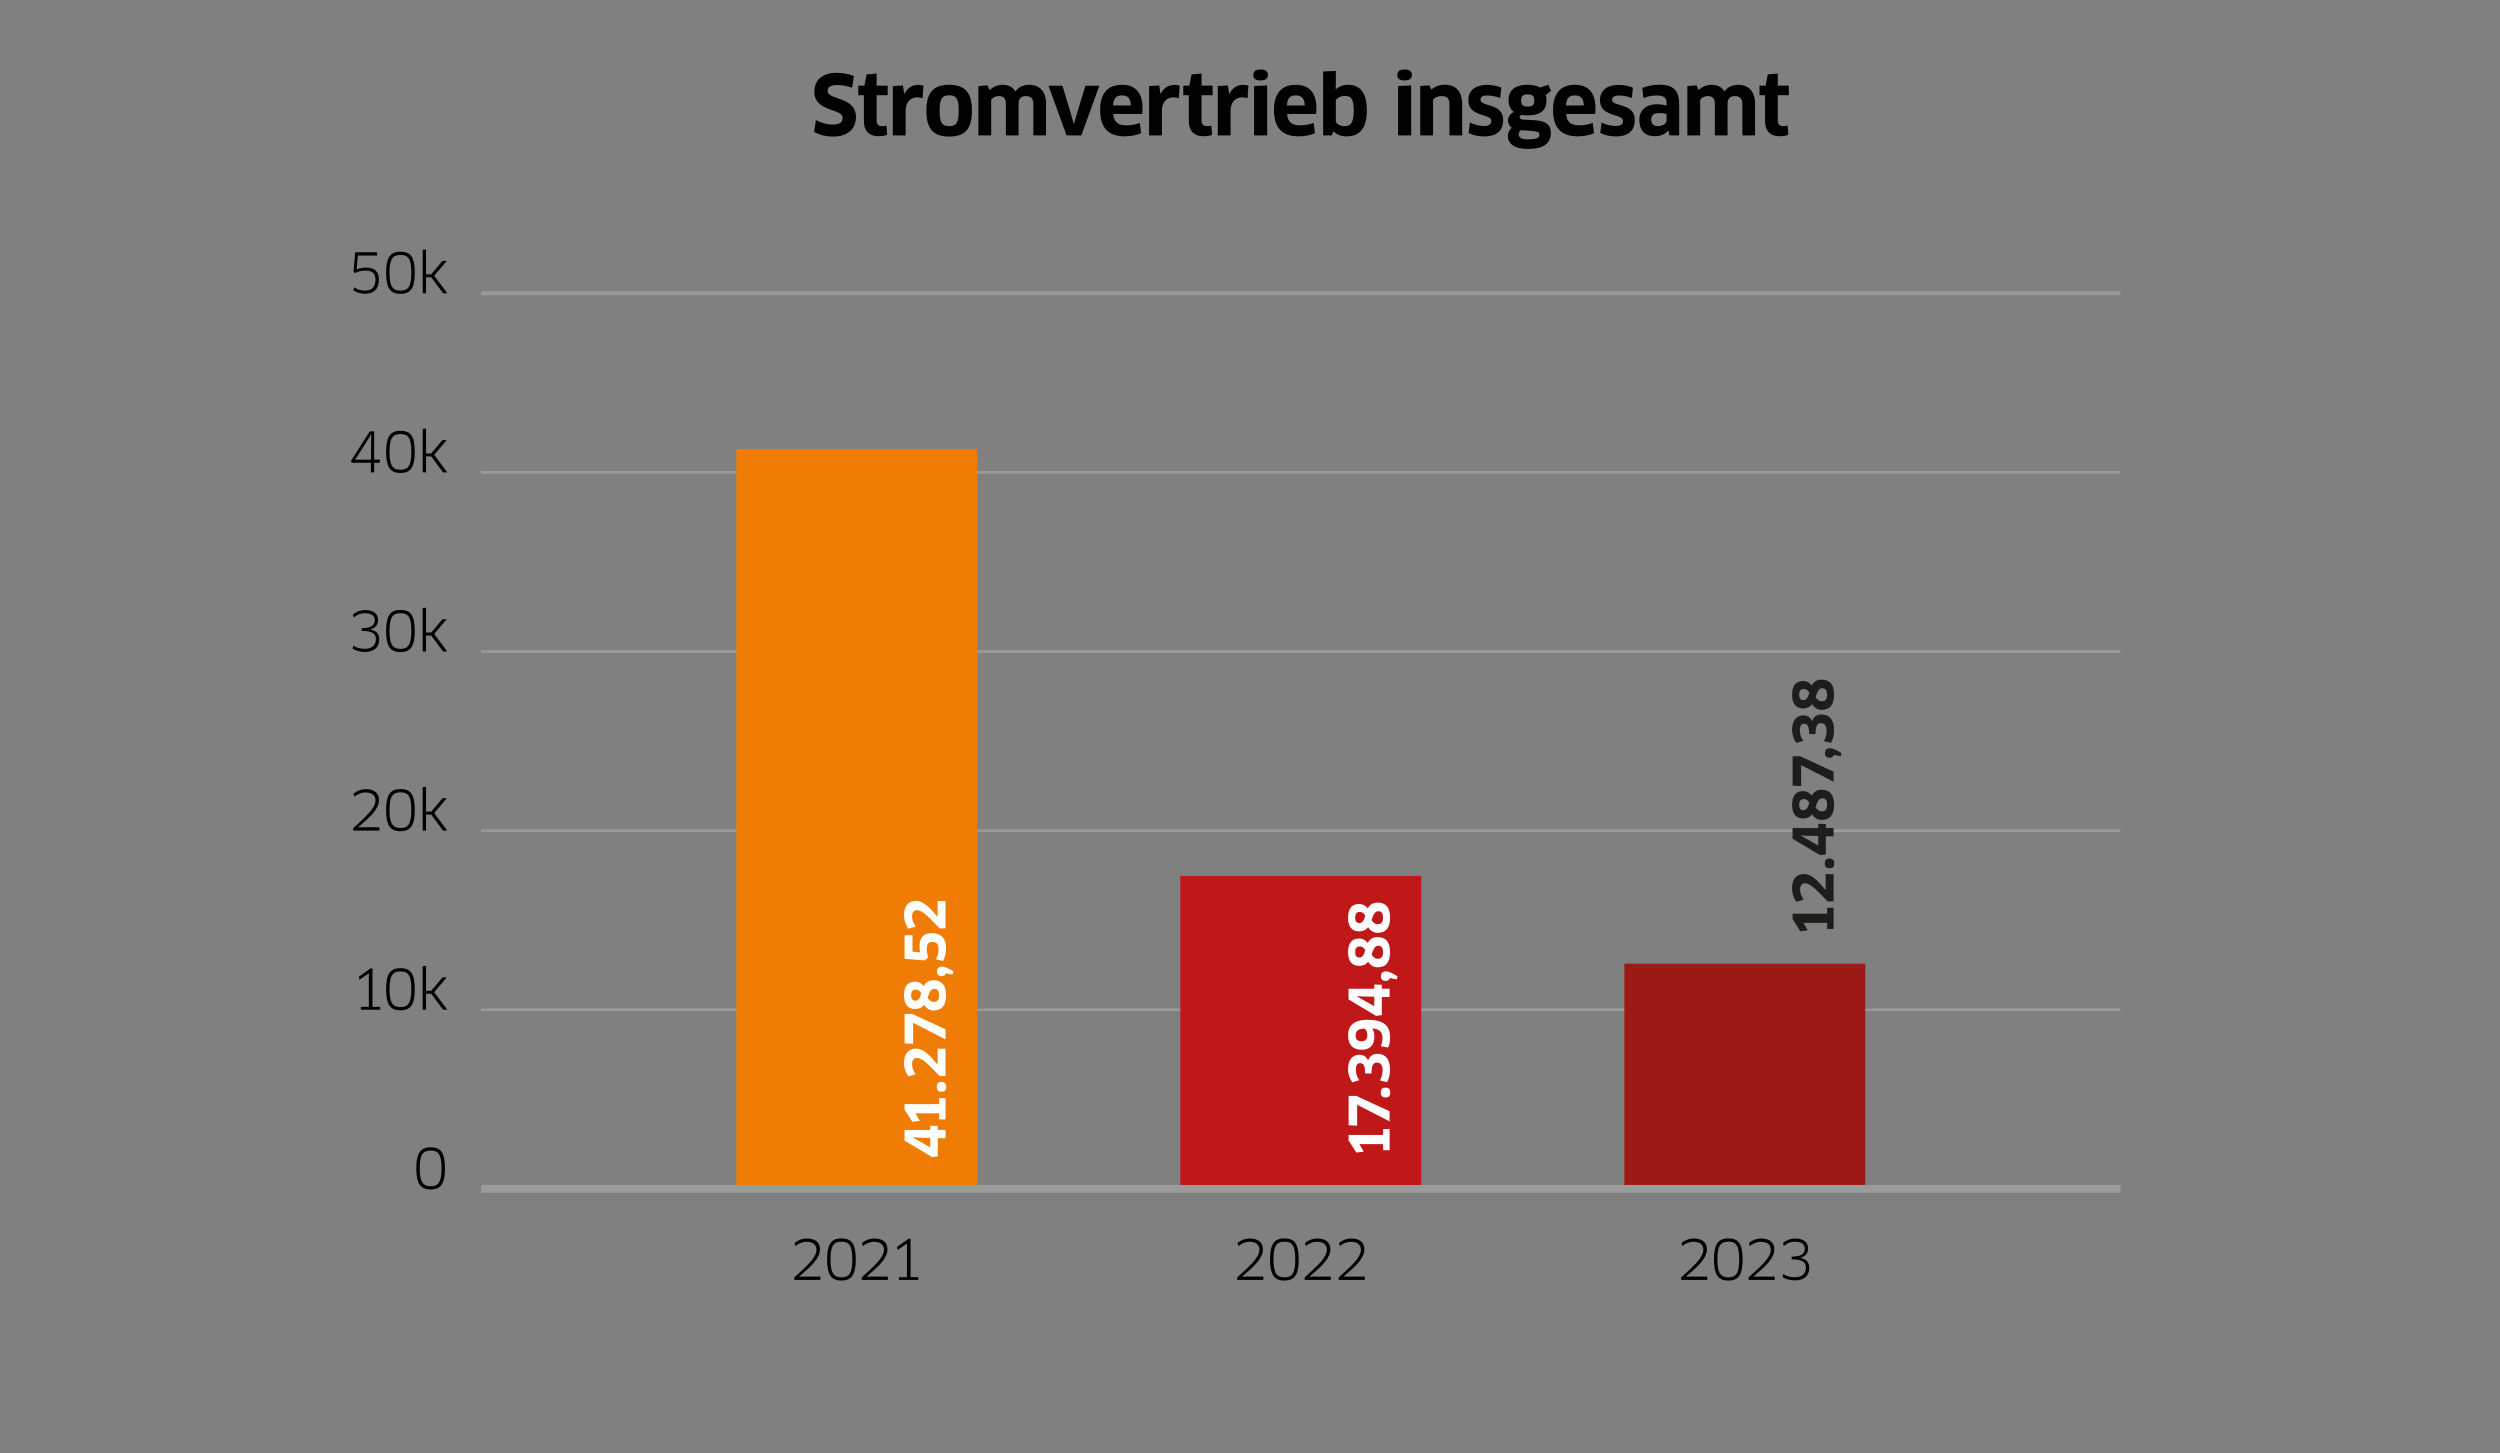 <?xml version="1.0" encoding="UTF-8"?>
<svg xmlns="http://www.w3.org/2000/svg" id="dina4" viewBox="0 0 1920 1115.89">
  <rect x="0" y="0" width="1920" height="1115.89" fill="#808080" stroke="none"/>
  <defs>
    <style>
      .cls-1 {
        fill: #9c1915;
      }

      .cls-2 {
        fill: #1d1d1b;
      }

      .cls-3 {
        fill: #ef7d05;
      }

      .cls-4 {
        fill: #fff;
      }

      .cls-5 {
        stroke-width: 2px;
      }

      .cls-5, .cls-6, .cls-7 {
        fill: none;
        stroke: #9c9b9b;
        stroke-miterlimit: 10;
      }

      .cls-6 {
        stroke-width: 6px;
      }

      .cls-7 {
        stroke-width: 3px;
      }

      .cls-8 {
        fill: #c01818;
      }
    </style>
  </defs>
  <line class="cls-7" x1="369.48" y1="225.22" x2="1628.56" y2="225.22"></line>
  <line class="cls-5" x1="369.48" y1="362.78" x2="1628.56" y2="362.78"></line>
  <line class="cls-5" x1="369.48" y1="500.35" x2="1628.56" y2="500.35"></line>
  <line class="cls-5" x1="369.48" y1="637.91" x2="1628.56" y2="637.91"></line>
  <line class="cls-5" x1="369.48" y1="775.47" x2="1628.56" y2="775.47"></line>
  <g>
    <path d="M280.35,225.56c-3.74,0-6.55-.92-8.91-2.56l.59-2.39c2.39,1.6,4.79,2.56,8.11,2.56,5.54,0,8.23-2.77,8.23-8.4,0-4.87-2.52-6.93-7.9-6.93-3.07,0-5.92.8-7.81,1.89l-1.13-1.05,1.26-14.95h16.72l.13,2.52h-14.79l-.92,10.67c2.14-.92,4.79-1.43,7.18-1.43,6.6,0,9.87,2.94,9.87,9.07,0,7.23-3.53,11.01-10.63,11.01Z"></path>
    <path d="M307.54,225.68c-7.77,0-11.01-4.37-11.01-16.21s3.23-16.17,11.05-16.17,10.96,4.16,10.96,16.17-3.28,16.21-11.01,16.21ZM307.58,195.81c-5.76,0-8.44,2.77-8.44,13.61s2.69,13.78,8.44,13.78,8.32-2.81,8.32-13.78-2.6-13.61-8.32-13.61Z"></path>
    <path d="M327.21,210.69h3.95l8.65-10.29h3.28l-9.62,11.34,10.04,13.48h-3.23l-9.12-12.27h-3.95v12.27h-2.56v-33.44l2.56-.17v19.07Z"></path>
  </g>
  <g>
    <path d="M287.35,355.43v7.35h-2.48v-7.35h-14.91l-.25-1.81,14.28-22.35h3.36v21.72h4.37l-.13,2.44h-4.24ZM285.04,336.91l.13-3.4-.08-.04-1.81,2.94-8.65,13.74-1.85,2.73.04.13h12.1l.12-16.09Z"></path>
    <path d="M307.54,363.24c-7.77,0-11.01-4.37-11.01-16.21s3.23-16.17,11.05-16.17,10.96,4.16,10.96,16.17-3.28,16.21-11.01,16.21ZM307.58,333.38c-5.76,0-8.44,2.77-8.44,13.61s2.69,13.78,8.44,13.78,8.32-2.81,8.32-13.78-2.6-13.61-8.32-13.61Z"></path>
    <path d="M327.21,348.25h3.95l8.65-10.29h3.28l-9.62,11.34,10.04,13.48h-3.23l-9.12-12.27h-3.95v12.27h-2.56v-33.44l2.56-.17v19.07Z"></path>
  </g>
  <g>
    <path d="M280.13,500.68c-4.33,0-7.23-1.18-9.41-2.56l.63-2.31c2.44,1.6,5.17,2.48,8.74,2.48,5.92,0,8.61-3.15,8.61-7.48s-3.11-6.3-10.96-6.3v-2.1c7.27,0,10.12-2.18,10.12-6.09,0-3.66-2.94-5.33-7.52-5.33-3.53,0-6.17,1.22-8.53,3.19l-.8-2.14c2.1-1.93,5.42-3.53,9.45-3.53,6.13,0,9.87,2.65,9.87,7.65,0,4.12-2.52,6.26-5.92,7.18v.08c4.41.88,6.85,3.15,6.85,7.56,0,5.8-3.44,9.7-11.13,9.7Z"></path>
    <path d="M307.54,500.81c-7.77,0-11.01-4.37-11.01-16.21s3.23-16.17,11.05-16.17,10.96,4.16,10.96,16.17-3.28,16.21-11.01,16.21ZM307.58,470.94c-5.76,0-8.44,2.77-8.44,13.61s2.69,13.78,8.44,13.78,8.32-2.81,8.32-13.78-2.6-13.61-8.32-13.61Z"></path>
    <path d="M327.21,485.81h3.95l8.65-10.29h3.28l-9.62,11.34,10.04,13.48h-3.24l-9.12-12.27h-3.95v12.27h-2.56v-33.44l2.56-.17v19.07Z"></path>
  </g>
  <g>
    <path d="M275.1,635.22v.13h16.3l-.08,2.56h-20v-1.93c8.4-7.81,17.06-14.83,17.06-21.3,0-3.36-2.23-6.09-7.69-6.09-3.15,0-6.18,1.39-8.4,3.28l-.8-2.27c2.31-2.02,5.71-3.53,9.58-3.53,6.43,0,10,3.11,10,8.36,0,6.85-6.72,13.06-15.96,20.79Z"></path>
    <path d="M307.54,638.37c-7.77,0-11.01-4.37-11.01-16.21s3.23-16.17,11.05-16.17,10.96,4.16,10.96,16.17-3.28,16.21-11.01,16.21ZM307.58,608.5c-5.75,0-8.44,2.77-8.44,13.61s2.69,13.78,8.44,13.78,8.32-2.81,8.32-13.78-2.61-13.61-8.32-13.61Z"></path>
    <path d="M327.21,623.37h3.95l8.65-10.29h3.28l-9.62,11.34,10.04,13.48h-3.24l-9.12-12.27h-3.95v12.27h-2.56v-33.44l2.56-.17v19.07Z"></path>
  </g>
  <g>
    <path d="M277.14,773.28h6.13v-22.31l.08-3.4-.08-.04-7.22,4.91-.34-2.44,8.74-6.18h1.6v29.45h5.92v2.18h-14.83v-2.18Z"></path>
    <path d="M307.54,775.93c-7.77,0-11.01-4.37-11.01-16.21s3.23-16.17,11.05-16.17,10.96,4.16,10.96,16.17-3.28,16.21-11.01,16.21ZM307.58,746.06c-5.75,0-8.44,2.77-8.44,13.61s2.69,13.78,8.44,13.78,8.32-2.81,8.32-13.78-2.61-13.61-8.32-13.61Z"></path>
    <path d="M327.21,760.93h3.95l8.65-10.29h3.28l-9.62,11.34,10.04,13.48h-3.24l-9.12-12.27h-3.95v12.27h-2.56v-33.44l2.56-.17v19.07Z"></path>
  </g>
  <line class="cls-6" x1="369.48" y1="913.03" x2="1628.56" y2="913.03"></line>
  <g>
    <path d="M639.84,104.88c-5.48,0-10.52-1.32-14.62-3.53l1.39-9.14c4.16,2.21,8.44,3.47,13.11,3.47,5.17,0,7.43-1.89,7.43-5.17,0-7.44-21.74-4.29-21.74-20.1,0-8,5.17-14.49,17.14-14.49,4.6,0,9.58.95,13.23,2.46l-1.32,8.95c-3.91-1.26-7.81-2.02-11.4-2.02-5.86,0-7.43,2.02-7.43,4.54,0,7.37,21.74,3.97,21.74,19.97,0,9.32-6.49,15.06-17.52,15.06Z"></path>
    <path d="M673.22,73.13v19.53c0,2.96,1.51,4.22,4.54,4.22,1.01,0,2.33-.19,3.02-.44l.57,7.12c-1.32.57-3.84,1.07-6.55,1.07-7.62,0-11.34-4.41-11.34-11.66v-19.85h-4.28v-7.31h4.72l1.64-8.63,7.69-.69v9.32h8.51v7.31h-8.51Z"></path>
    <path d="M685.7,104v-37.93l7.81-.38.88,6.36h.19c2.39-4.6,6.11-6.87,10.46-6.87,1.7,0,3.15.25,4.16.57l-.63,9.64c-1.2-.38-2.65-.63-4.16-.63-5.1,0-8.88,3.72-8.88,10.08v19.15h-9.83Z"></path>
    <path d="M728.99,104.88c-12.1,0-17.52-5.8-17.52-19.85s5.42-19.91,17.52-19.91,17.45,5.92,17.45,19.91-5.29,19.85-17.45,19.85ZM728.99,96.88c5.36,0,7.31-2.52,7.31-11.85s-1.95-11.84-7.31-11.84-7.37,2.52-7.37,11.84,2.02,11.85,7.37,11.85Z"></path>
    <path d="M793.61,104v-24.38c0-3.97-2.14-5.86-5.73-5.86-3.28,0-5.61,1.83-5.61,5.54v24.7h-9.77v-24.7c0-3.91-2.14-5.54-5.54-5.54-2.33,0-4.6,1.13-5.73,2.9v27.34h-9.83v-37.93l7.06-.5,1.58,3.59c2.65-2.52,6.17-4.03,9.7-4.03,4.79,0,8.06,1.64,10.08,5.1,2.58-3.53,6.36-5.1,10.71-5.1,7.56,0,12.85,4.79,12.85,14.3v24.57h-9.77Z"></path>
    <path d="M844.32,65.82l-13.86,38.18h-11.34l-13.86-38.18h10.71l7.31,24.45,1.39,4.92h.19l1.32-4.92,7.43-24.45h10.71Z"></path>
    <path d="M844.91,84.41c0-12.16,5.36-19.28,16.82-19.28,9.77,0,15.75,5.67,15.75,17.77,0,1.45-.06,3.28-.25,4.6h-22.24c.5,6.36,3.59,8.76,10.14,8.76,3.59,0,6.93-.63,10.21-1.89l1.07,7.88c-3.21,1.45-7.62,2.46-12.47,2.46-13.17,0-19.03-6.93-19.03-20.29ZM868.54,81c-.13-5.61-2.65-7.75-6.74-7.75-4.72,0-6.55,2.21-6.99,7.75h13.73Z"></path>
    <path d="M882.51,104v-37.93l7.81-.38.88,6.36h.19c2.39-4.6,6.11-6.87,10.46-6.87,1.7,0,3.15.25,4.16.57l-.63,9.64c-1.2-.38-2.65-.63-4.16-.63-5.1,0-8.88,3.72-8.88,10.08v19.15h-9.83Z"></path>
    <path d="M922.78,73.13v19.53c0,2.96,1.51,4.22,4.54,4.22,1.01,0,2.33-.19,3.02-.44l.57,7.12c-1.32.57-3.84,1.07-6.55,1.07-7.62,0-11.34-4.41-11.34-11.66v-19.85h-4.28v-7.31h4.73l1.64-8.63,7.69-.69v9.32h8.51v7.31h-8.51Z"></path>
    <path d="M935.26,104v-37.93l7.81-.38.88,6.36h.19c2.39-4.6,6.11-6.87,10.46-6.87,1.7,0,3.15.25,4.16.57l-.63,9.64c-1.2-.38-2.65-.63-4.16-.63-5.1,0-8.88,3.72-8.88,10.08v19.15h-9.83Z"></path>
    <path d="M968.19,61.73c-3.78,0-5.61-1.07-5.61-4.16,0-2.71,1.83-4.22,5.61-4.22s5.54,1.45,5.54,4.22-1.7,4.16-5.54,4.16ZM963.15,104v-37.93l10.02-.44v38.37h-10.02Z"></path>
    <path d="M978.42,84.41c0-12.16,5.36-19.28,16.82-19.28,9.77,0,15.75,5.67,15.75,17.77,0,1.45-.06,3.28-.25,4.6h-22.24c.5,6.36,3.59,8.76,10.14,8.76,3.59,0,6.93-.63,10.21-1.89l1.07,7.88c-3.21,1.45-7.62,2.46-12.47,2.46-13.17,0-19.03-6.93-19.03-20.29ZM1002.04,81c-.13-5.61-2.65-7.75-6.74-7.75-4.72,0-6.55,2.21-6.99,7.75h13.74Z"></path>
    <path d="M1034.18,104.76c-4.28,0-7.81-1.58-10.14-3.91l-1.26,3.15h-6.62v-49.08l9.77-.44v8.88l-.13,5.04.19.13c2.58-2.33,5.92-3.4,9.39-3.4,8.82,0,14.37,5.67,14.37,19.66s-5.8,19.97-15.56,19.97ZM1032.54,73.7c-2.83,0-5.23,1.2-6.62,3.21v16.7c1.2,1.83,3.4,3.28,6.68,3.28,4.41,0,7.06-2.02,7.06-11.91s-2.46-11.28-7.12-11.28Z"></path>
    <path d="M1078.78,61.73c-3.78,0-5.61-1.07-5.61-4.16,0-2.71,1.83-4.22,5.61-4.22s5.54,1.45,5.54,4.22-1.7,4.16-5.54,4.16ZM1073.74,104v-37.93l10.02-.44v38.37h-10.02Z"></path>
    <path d="M1113.17,104v-24.32c0-4.22-2.14-5.92-6.17-5.92-2.46,0-5.1,1.07-6.43,2.9v27.34h-9.83v-37.99l7.06-.44,1.45,3.28c2.84-2.46,6.55-3.78,10.52-3.78,8.06,0,13.17,5.1,13.17,14.62v24.32h-9.77Z"></path>
    <path d="M1139.89,104.76c-4.6,0-8.76-.88-11.97-2.65l1.01-8.06c3.15,1.83,7.62,2.71,10.9,2.71,3.91,0,5.54-1.57,5.54-3.84,0-6.11-17.7-2.58-17.7-15.94,0-6.87,4.66-11.78,14.49-11.78,3.84,0,7.62.76,10.84,2.08l-.82,8c-3.15-1.32-7.37-1.95-10.21-1.95-3.21,0-4.98,1.26-4.98,3.21,0,5.8,17.45,2.33,17.45,15.5,0,7.62-4.22,12.73-14.55,12.73Z"></path>
    <path d="M1168.45,88.25c-.82.44-1.32,1.13-1.32,1.83,0,.95.82,1.64,2.52,1.76l9.07.5c8.95.5,12.35,3.84,12.35,9.7,0,7.62-5.1,12.35-17.52,12.35-10.96,0-15.5-4.28-15.5-10.08,0-2.27,1.01-4.47,2.96-6.17-1.64-1.2-2.9-3.02-2.9-5.61s1.45-5.04,4.6-6.55c-2.52-1.83-4.16-4.66-4.16-9.01,0-6.93,4.03-11.84,14.62-11.84,3.28,0,6.8.5,9.51,2.08l6.49-2.08,2.02,4.66-4.03,3.15c.38,1.13.57,2.52.57,4.03,0,7.37-4.16,11.66-14.49,11.66-1.64,0-3.28-.13-4.79-.38ZM1167.94,99.97c-1.01.94-1.57,2.08-1.57,3.09,0,2.65,2.02,3.97,6.99,3.97,7.18,0,8.95-1.39,8.95-3.53,0-1.76-1.01-2.58-5.29-2.9l-9.07-.63ZM1168.2,77.22c0,3.72,1.95,4.66,4.85,4.66,4.1,0,5.29-1.26,5.29-4.73s-1.45-4.66-5.04-4.66c-3.78,0-5.1,1.39-5.1,4.72Z"></path>
    <path d="M1192.74,84.41c0-12.16,5.36-19.28,16.82-19.28,9.77,0,15.75,5.67,15.75,17.77,0,1.45-.06,3.28-.25,4.6h-22.24c.5,6.36,3.59,8.76,10.14,8.76,3.59,0,6.93-.63,10.21-1.89l1.07,7.88c-3.21,1.45-7.62,2.46-12.47,2.46-13.17,0-19.03-6.93-19.03-20.29ZM1216.37,81c-.13-5.61-2.65-7.75-6.74-7.75-4.72,0-6.55,2.21-6.99,7.75h13.73Z"></path>
    <path d="M1240.99,104.76c-4.6,0-8.76-.88-11.97-2.65l1.01-8.06c3.15,1.83,7.62,2.71,10.9,2.71,3.91,0,5.54-1.57,5.54-3.84,0-6.11-17.71-2.58-17.71-15.94,0-6.87,4.66-11.78,14.49-11.78,3.84,0,7.62.76,10.84,2.08l-.82,8c-3.15-1.32-7.37-1.95-10.21-1.95-3.21,0-4.98,1.26-4.98,3.21,0,5.8,17.45,2.33,17.45,15.5,0,7.62-4.22,12.73-14.55,12.73Z"></path>
    <path d="M1281.37,100.35l-.19-.06c-2.33,2.77-5.99,4.35-10.33,4.35-7.25,0-11.84-4.09-11.84-12.66,0-7.06,4.91-11.91,13.61-11.91,2.83,0,5.29.44,7.31,1.07v-2.21c0-3.84-2.02-5.61-7.25-5.61-4.22,0-6.99.63-10.52,2.08l-.82-7.81c3.84-1.64,8.19-2.52,13.1-2.52,11.28,0,15.18,4.85,15.18,15.31v23.63h-7.5l-.76-3.65ZM1279.92,87.62c-.95-.38-2.84-.82-5.42-.82-4.35,0-6.36,1.7-6.36,5.04,0,3.72,2.21,5.04,5.42,5.04s6.36-2.02,6.36-4.47v-4.79Z"></path>
    <path d="M1338.11,104v-24.38c0-3.97-2.14-5.86-5.73-5.86-3.28,0-5.61,1.83-5.61,5.54v24.7h-9.77v-24.7c0-3.91-2.14-5.54-5.54-5.54-2.33,0-4.6,1.13-5.73,2.9v27.34h-9.83v-37.93l7.06-.5,1.58,3.59c2.65-2.52,6.17-4.03,9.7-4.03,4.79,0,8.06,1.64,10.08,5.1,2.58-3.53,6.36-5.1,10.71-5.1,7.56,0,12.85,4.79,12.85,14.3v24.57h-9.77Z"></path>
    <path d="M1365.32,73.13v19.53c0,2.96,1.51,4.22,4.54,4.22,1.01,0,2.33-.19,3.02-.44l.57,7.12c-1.32.57-3.84,1.07-6.55,1.07-7.62,0-11.34-4.41-11.34-11.66v-19.85h-4.28v-7.31h4.72l1.64-8.63,7.69-.69v9.32h8.51v7.31h-8.51Z"></path>
  </g>
  <g>
    <g>
      <path d="M1294.91,980.31v.13h16.3l-.08,2.56h-20v-1.93c8.4-7.81,17.06-14.83,17.06-21.3,0-3.36-2.23-6.09-7.69-6.09-3.15,0-6.18,1.39-8.4,3.28l-.8-2.27c2.31-2.02,5.71-3.53,9.58-3.53,6.43,0,10,3.11,10,8.36,0,6.85-6.72,13.06-15.96,20.79Z"></path>
      <path d="M1327.34,983.46c-7.77,0-11.01-4.37-11.01-16.21s3.23-16.17,11.05-16.17,10.96,4.16,10.96,16.17-3.28,16.21-11.01,16.21ZM1327.38,953.6c-5.75,0-8.44,2.77-8.44,13.61s2.69,13.78,8.44,13.78,8.32-2.81,8.32-13.78-2.6-13.61-8.32-13.61Z"></path>
      <path d="M1346.71,980.31v.13h16.3l-.08,2.56h-20v-1.93c8.4-7.81,17.06-14.83,17.06-21.3,0-3.36-2.23-6.09-7.69-6.09-3.15,0-6.17,1.39-8.4,3.28l-.8-2.27c2.31-2.02,5.71-3.53,9.58-3.53,6.43,0,10,3.11,10,8.36,0,6.85-6.72,13.06-15.96,20.79Z"></path>
      <path d="M1378.38,983.34c-4.33,0-7.22-1.18-9.41-2.56l.63-2.31c2.44,1.6,5.17,2.48,8.74,2.48,5.92,0,8.61-3.15,8.61-7.48s-3.11-6.3-10.96-6.3v-2.1c7.27,0,10.12-2.18,10.12-6.09,0-3.65-2.94-5.33-7.52-5.33-3.53,0-6.18,1.22-8.53,3.19l-.8-2.14c2.1-1.93,5.42-3.53,9.45-3.53,6.13,0,9.87,2.65,9.87,7.65,0,4.12-2.52,6.26-5.92,7.18v.08c4.41.88,6.85,3.15,6.85,7.56,0,5.8-3.45,9.7-11.13,9.7Z"></path>
    </g>
    <g>
      <rect class="cls-1" x="1247.52" y="740.09" width="185" height="169.94"></rect>
      <g>
        <path class="cls-2" d="M1403.24,713.42v-4.66h-18.19l3.32,5.76-5.71.71-5.96-9.37v-4.16h26.55v-4.58h4.96v16.3h-4.96Z"></path>
        <path class="cls-2" d="M1401.98,683.38h.12v-12.1l6.09.13v20.92h-4.54c-7.48-7.56-12.77-13.95-17.43-13.95-2.18,0-3.74,1.43-3.74,4.96,0,2.77,1.13,5.29,2.77,7.6l-5.63,1.64c-1.97-2.6-3.32-6.22-3.32-10.5,0-7.22,3.74-10.84,9.24-10.84s10.46,5,16.43,12.14Z"></path>
        <path class="cls-2" d="M1408.7,663.07c0,2.65-1.01,3.78-3.65,3.78-2.31,0-3.61-1.13-3.61-3.78s1.3-3.74,3.61-3.74,3.65,1.09,3.65,3.74Z"></path>
        <path class="cls-2" d="M1402.23,635.93h5.96v6.38h-5.96v13.9l-4.37.59-21.17-12.64v-8.23h19.74v-3.23l5.8.17v3.07ZM1386.43,641.81l-3.4-.17-.04.08,13.44,7.69v-7.35l-10-.25Z"></path>
        <path class="cls-2" d="M1391.73,625.4c-1.47,1.89-3.57,3.19-7.02,3.19-5.17,0-8.4-3.24-8.4-10.54s3.19-10.46,8.44-10.46c2.81,0,5.12,1.3,6.72,3.4,1.34-2.52,3.44-4.5,7.52-4.5,6.34,0,9.58,3.91,9.58,11.55,0,8.02-3.36,11.68-9.62,11.68-2.86,0-5.54-1.55-7.22-4.33ZM1389.54,616.41c-1.13-1.81-2.44-2.73-4.24-2.73-2.35,0-3.53,1.34-3.53,4.41,0,2.81,1.05,4.12,3.28,4.12,2.69,0,3.57-2.65,4.5-5.8ZM1394.37,619.93c1.09,1.81,2.6,3.19,4.62,3.19,2.98,0,4.2-1.55,4.2-5.25,0-2.86-1.01-4.75-3.7-4.75s-3.78,2.81-5.12,6.8Z"></path>
        <path class="cls-2" d="M1382.57,580.82l25.62,11.8v7.77l-24.91-12.77v16.09l-6.55-.29v-22.6h5.84Z"></path>
        <path class="cls-2" d="M1405.51,574.66c2.23,0,6.43,2.02,8.78,3.82l-.59,2.35-5.08-1.09c-.5,1.13-1.76,2.27-3.32,2.27-2.14,0-3.74-1.01-3.74-3.61s1.51-3.74,3.95-3.74Z"></path>
        <path class="cls-2" d="M1408.57,560.9c0,3.99-1.01,7.23-2.35,9.58l-5.46-1.34c1.34-2.44,2.06-5,2.06-8.02,0-3.87-1.64-5.71-4.33-5.71s-4.16,1.72-4.16,8.36h-4.91c0-6.34-1.43-7.94-3.91-7.94-2.06,0-3.23,1.64-3.23,5.08,0,3.19,1.01,5.76,2.73,8.02l-5.42,1.6c-1.89-2.44-3.28-6.13-3.28-10.04,0-7.02,3.28-11.09,8.7-11.09,3.15,0,5.38,1.55,6.68,4.33h.08c1.18-3.23,3.4-5.04,6.97-5.04,6.01,0,9.83,3.82,9.83,12.22Z"></path>
        <path class="cls-2" d="M1391.73,540.85c-1.47,1.89-3.57,3.19-7.02,3.19-5.17,0-8.4-3.23-8.4-10.54s3.19-10.46,8.44-10.46c2.81,0,5.12,1.3,6.72,3.4,1.34-2.52,3.44-4.49,7.52-4.49,6.34,0,9.58,3.91,9.58,11.55,0,8.02-3.36,11.68-9.62,11.68-2.86,0-5.54-1.55-7.22-4.33ZM1389.54,531.87c-1.13-1.81-2.44-2.73-4.24-2.73-2.35,0-3.53,1.34-3.53,4.41,0,2.81,1.05,4.12,3.28,4.12,2.69,0,3.57-2.65,4.5-5.8ZM1394.37,535.39c1.09,1.81,2.6,3.19,4.62,3.19,2.98,0,4.2-1.55,4.2-5.25,0-2.86-1.01-4.75-3.7-4.75s-3.78,2.81-5.12,6.8Z"></path>
      </g>
    </g>
  </g>
  <g>
    <g>
      <path d="M953.97,980.31v.13h16.3l-.08,2.56h-20v-1.93c8.4-7.81,17.05-14.83,17.05-21.3,0-3.36-2.23-6.09-7.69-6.09-3.15,0-6.18,1.39-8.4,3.28l-.8-2.27c2.31-2.02,5.71-3.53,9.58-3.53,6.43,0,10,3.11,10,8.36,0,6.85-6.72,13.06-15.96,20.79Z"></path>
      <path d="M986.41,983.46c-7.77,0-11.01-4.37-11.01-16.21s3.23-16.17,11.05-16.17,10.96,4.16,10.96,16.17-3.28,16.21-11.01,16.21ZM986.45,953.6c-5.76,0-8.44,2.77-8.44,13.61s2.69,13.78,8.44,13.78,8.32-2.81,8.32-13.78-2.6-13.61-8.32-13.61Z"></path>
      <path d="M1005.77,980.31v.13h16.3l-.08,2.56h-20v-1.93c8.4-7.81,17.06-14.83,17.06-21.3,0-3.36-2.23-6.09-7.69-6.09-3.15,0-6.18,1.39-8.4,3.28l-.8-2.27c2.31-2.02,5.71-3.53,9.58-3.53,6.43,0,10,3.11,10,8.36,0,6.85-6.72,13.06-15.96,20.79Z"></path>
      <path d="M1031.89,980.31v.13h16.3l-.08,2.56h-20v-1.93c8.4-7.81,17.06-14.83,17.06-21.3,0-3.36-2.23-6.09-7.69-6.09-3.15,0-6.18,1.39-8.4,3.28l-.8-2.27c2.31-2.02,5.71-3.53,9.58-3.53,6.43,0,10,3.11,10,8.36,0,6.85-6.72,13.06-15.96,20.79Z"></path>
    </g>
    <g>
      <rect class="cls-8" x="906.52" y="672.73" width="185" height="237.3"></rect>
      <g>
        <path class="cls-4" d="M1062.24,883.36v-4.66h-18.19l3.32,5.76-5.71.71-5.96-9.37v-4.16h26.55v-4.58h4.96v16.3h-4.96Z"></path>
        <path class="cls-4" d="M1041.57,841.64l25.62,11.8v7.77l-24.91-12.77v16.09l-6.55-.29v-22.6h5.84Z"></path>
        <path class="cls-4" d="M1067.7,839.05c0,2.65-1.01,3.78-3.66,3.78-2.31,0-3.61-1.13-3.61-3.78s1.3-3.74,3.61-3.74,3.66,1.09,3.66,3.74Z"></path>
        <path class="cls-4" d="M1067.57,821.55c0,3.99-1.01,7.22-2.35,9.58l-5.46-1.34c1.34-2.44,2.06-5,2.06-8.02,0-3.86-1.64-5.71-4.33-5.71s-4.16,1.72-4.16,8.36h-4.92c0-6.34-1.43-7.94-3.91-7.94-2.06,0-3.23,1.64-3.23,5.08,0,3.19,1.01,5.75,2.73,8.02l-5.42,1.6c-1.89-2.44-3.28-6.13-3.28-10.04,0-7.02,3.28-11.09,8.7-11.09,3.15,0,5.38,1.55,6.68,4.33h.08c1.18-3.23,3.4-5.04,6.97-5.04,6.01,0,9.83,3.82,9.83,12.22Z"></path>
        <path class="cls-4" d="M1067.57,796.52c0,3.45-.46,5.67-1.47,7.98l-5.63-.97c.84-2.06,1.26-3.95,1.26-6.34,0-4.87-2.39-6.89-7.77-7.35l-.08.08c1.13,1.72,1.64,3.82,1.64,6.3,0,6.76-3.86,10-9.66,10-6.47,0-10.54-3.53-10.54-11.17s4.87-11.85,14.87-11.85c12.31,0,17.39,4.45,17.39,13.32ZM1041.11,795.18c0,2.94,1.39,4.49,4.5,4.49,2.94,0,4.5-1.39,4.5-4.75,0-2.18-.71-3.95-2.1-4.92-5.21.04-6.89,2.02-6.89,5.17Z"></path>
        <path class="cls-4" d="M1061.23,759.34h5.97v6.38h-5.97v13.9l-4.37.59-21.17-12.64v-8.23h19.74v-3.23l5.8.17v3.07ZM1045.43,765.22l-3.4-.17-.04.08,13.44,7.69v-7.35l-10-.25Z"></path>
        <path class="cls-4" d="M1064.5,746.04c2.23,0,6.43,2.02,8.78,3.82l-.59,2.35-5.08-1.09c-.5,1.13-1.76,2.27-3.32,2.27-2.14,0-3.74-1.01-3.74-3.61s1.51-3.74,3.95-3.74Z"></path>
        <path class="cls-4" d="M1050.73,738.58c-1.47,1.89-3.57,3.19-7.01,3.19-5.17,0-8.4-3.24-8.4-10.54s3.19-10.46,8.44-10.46c2.81,0,5.12,1.3,6.72,3.4,1.34-2.52,3.45-4.5,7.52-4.5,6.34,0,9.58,3.91,9.58,11.55,0,8.02-3.36,11.68-9.62,11.68-2.86,0-5.54-1.55-7.23-4.33ZM1048.54,729.59c-1.13-1.81-2.44-2.73-4.24-2.73-2.35,0-3.53,1.34-3.53,4.41,0,2.81,1.05,4.12,3.28,4.12,2.69,0,3.57-2.65,4.5-5.8ZM1053.37,733.12c1.09,1.81,2.61,3.19,4.62,3.19,2.98,0,4.2-1.55,4.2-5.25,0-2.86-1.01-4.75-3.7-4.75s-3.78,2.81-5.12,6.8Z"></path>
        <path class="cls-4" d="M1050.73,712.08c-1.47,1.89-3.57,3.19-7.01,3.19-5.17,0-8.4-3.23-8.4-10.54s3.19-10.46,8.44-10.46c2.81,0,5.12,1.3,6.72,3.4,1.34-2.52,3.45-4.49,7.52-4.49,6.34,0,9.58,3.91,9.58,11.55,0,8.02-3.36,11.68-9.62,11.68-2.86,0-5.54-1.55-7.23-4.33ZM1048.54,703.09c-1.13-1.81-2.44-2.73-4.24-2.73-2.35,0-3.53,1.34-3.53,4.41,0,2.81,1.05,4.12,3.28,4.12,2.69,0,3.57-2.65,4.5-5.8ZM1053.37,706.62c1.09,1.81,2.61,3.19,4.62,3.19,2.98,0,4.2-1.55,4.2-5.25,0-2.86-1.01-4.75-3.7-4.75s-3.78,2.81-5.12,6.8Z"></path>
      </g>
    </g>
  </g>
  <g>
    <g>
      <path d="M613.78,980.31v.13h16.3l-.08,2.56h-20v-1.93c8.4-7.81,17.06-14.83,17.06-21.3,0-3.36-2.23-6.09-7.69-6.09-3.15,0-6.18,1.39-8.4,3.28l-.8-2.27c2.31-2.02,5.71-3.53,9.58-3.53,6.43,0,10,3.11,10,8.36,0,6.85-6.72,13.06-15.96,20.79Z"></path>
      <path d="M646.22,983.46c-7.77,0-11.01-4.37-11.01-16.21s3.23-16.17,11.05-16.17,10.96,4.16,10.96,16.17-3.28,16.21-11.01,16.21ZM646.26,953.6c-5.75,0-8.44,2.77-8.44,13.61s2.69,13.78,8.44,13.78,8.32-2.81,8.32-13.78-2.6-13.61-8.32-13.61Z"></path>
      <path d="M665.59,980.31v.13h16.3l-.08,2.56h-20v-1.93c8.4-7.81,17.06-14.83,17.06-21.3,0-3.36-2.23-6.09-7.69-6.09-3.15,0-6.17,1.39-8.4,3.28l-.8-2.27c2.31-2.02,5.71-3.53,9.58-3.53,6.43,0,10,3.11,10,8.36,0,6.85-6.72,13.06-15.96,20.79Z"></path>
      <path d="M690.41,980.82h6.13v-22.31l.08-3.4-.08-.04-7.23,4.92-.34-2.44,8.74-6.17h1.6v29.45h5.92v2.18h-14.83v-2.18Z"></path>
    </g>
    <g>
      <rect class="cls-3" x="565.52" y="344.92" width="185" height="565.11"></rect>
      <g>
        <path class="cls-4" d="M720.23,867.77h5.96v6.38h-5.96v13.9l-4.37.59-21.17-12.64v-8.23h19.74v-3.23l5.8.17v3.07ZM704.43,873.66l-3.4-.17-.04.08,13.44,7.69v-7.35l-10-.25Z"></path>
        <path class="cls-4" d="M721.23,859.68v-4.66h-18.19l3.32,5.76-5.71.71-5.96-9.37v-4.16h26.55v-4.58h4.96v16.3h-4.96Z"></path>
        <path class="cls-4" d="M726.69,834.66c0,2.65-1.01,3.78-3.65,3.78-2.31,0-3.61-1.13-3.61-3.78s1.3-3.74,3.61-3.74,3.65,1.09,3.65,3.74Z"></path>
        <path class="cls-4" d="M719.97,817.45h.12v-12.1l6.09.13v20.92h-4.54c-7.48-7.56-12.77-13.95-17.43-13.95-2.18,0-3.74,1.43-3.74,4.96,0,2.77,1.13,5.29,2.77,7.6l-5.63,1.64c-1.97-2.6-3.32-6.22-3.32-10.5,0-7.23,3.74-10.84,9.24-10.84s10.46,5,16.43,12.14Z"></path>
        <path class="cls-4" d="M700.57,778.71l25.62,11.8v7.77l-24.91-12.77v16.09l-6.55-.29v-22.6h5.84Z"></path>
        <path class="cls-4" d="M709.72,771.71c-1.47,1.89-3.57,3.19-7.02,3.19-5.17,0-8.4-3.23-8.4-10.54s3.19-10.46,8.44-10.46c2.81,0,5.12,1.3,6.72,3.4,1.34-2.52,3.44-4.49,7.52-4.49,6.34,0,9.58,3.91,9.58,11.55,0,8.02-3.36,11.68-9.62,11.68-2.86,0-5.54-1.55-7.22-4.33ZM707.54,762.72c-1.13-1.81-2.44-2.73-4.24-2.73-2.35,0-3.53,1.34-3.53,4.41,0,2.81,1.05,4.12,3.28,4.12,2.69,0,3.57-2.65,4.5-5.8ZM712.37,766.25c1.09,1.81,2.6,3.19,4.62,3.19,2.98,0,4.2-1.55,4.2-5.25,0-2.86-1.01-4.75-3.7-4.75s-3.78,2.81-5.12,6.8Z"></path>
        <path class="cls-4" d="M723.5,742.36c2.23,0,6.43,2.02,8.78,3.82l-.59,2.35-5.08-1.09c-.5,1.13-1.76,2.27-3.32,2.27-2.14,0-3.74-1.01-3.74-3.61s1.51-3.74,3.95-3.74Z"></path>
        <path class="cls-4" d="M726.57,728.29c0,3.65-.76,7.02-2.35,9.7l-5.46-1.22c1.3-2.56,2.06-4.71,2.06-7.81,0-4.12-1.64-5.54-4.92-5.54-2.94,0-4.12,1.72-4.12,5.42,0,2.18.42,4.62,1.09,6.39l-2.6,2.39-15.58-1.26v-18.02l6.09-.21v12.77l5.84.46c-.29-1.43-.46-2.94-.46-4.54,0-6.55,3.07-10.21,9.16-10.21,7.01,0,11.26,3.53,11.26,11.68Z"></path>
        <path class="cls-4" d="M719.97,704.02h.12v-12.1l6.09.13v20.92h-4.54c-7.48-7.56-12.77-13.95-17.43-13.95-2.18,0-3.74,1.43-3.74,4.96,0,2.77,1.13,5.29,2.77,7.6l-5.63,1.64c-1.97-2.6-3.32-6.22-3.32-10.5,0-7.23,3.74-10.84,9.24-10.84s10.46,5,16.43,12.14Z"></path>
      </g>
    </g>
  </g>
  <path d="M330.74,913.5c-7.77,0-11.01-4.37-11.01-16.21s3.23-16.17,11.05-16.17,10.96,4.16,10.96,16.17-3.28,16.21-11.01,16.21ZM330.78,883.63c-5.75,0-8.44,2.77-8.44,13.61s2.69,13.78,8.44,13.78,8.32-2.81,8.32-13.78-2.61-13.61-8.32-13.61Z"></path>
</svg>
